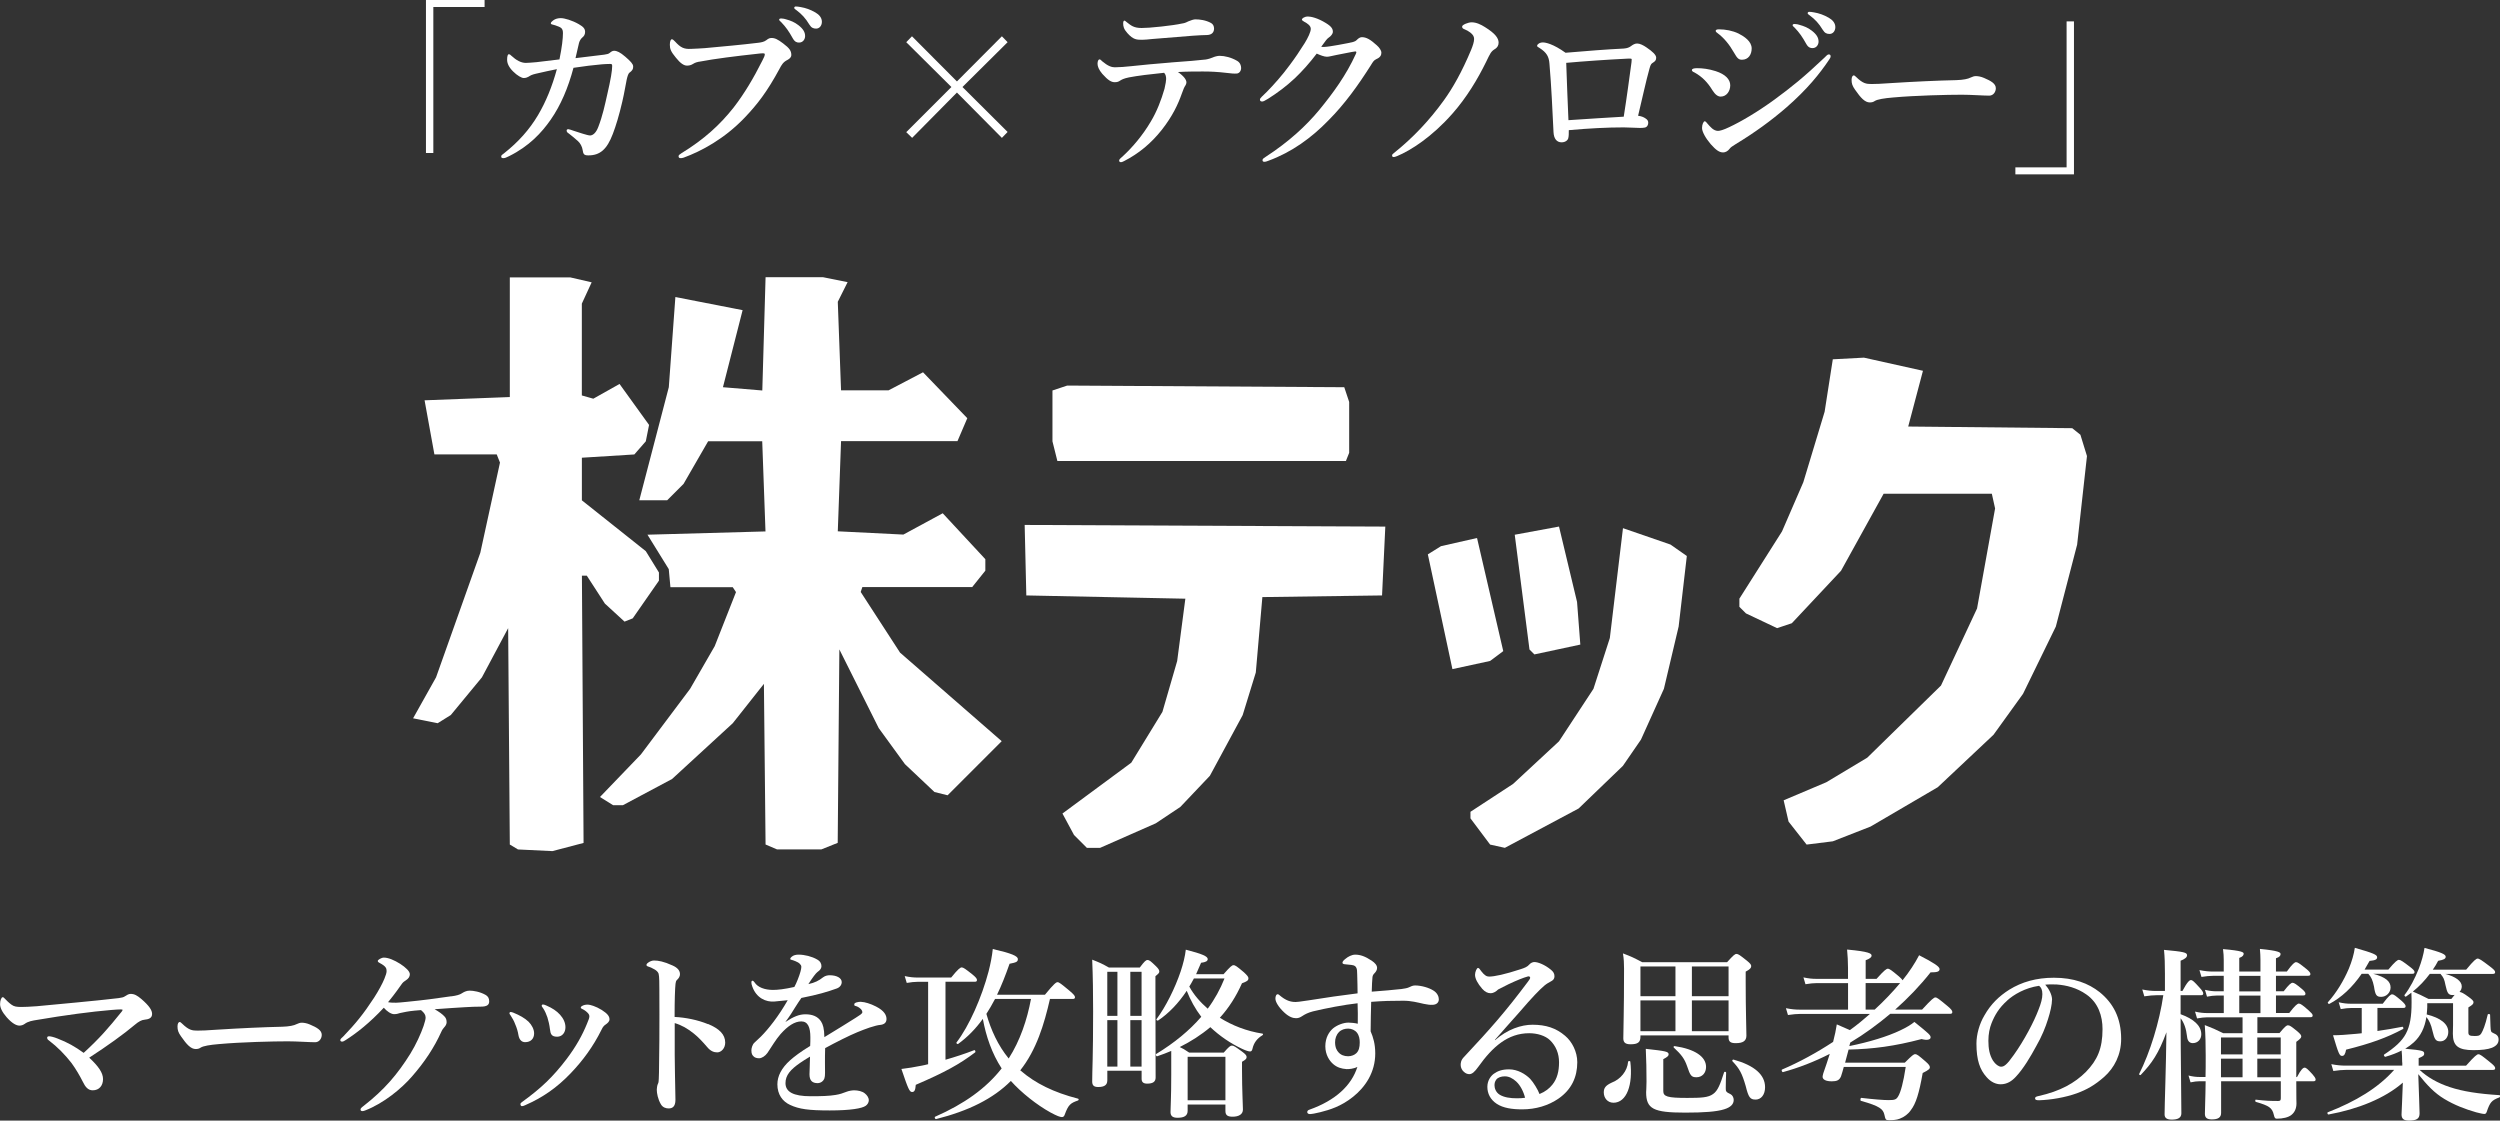 <?xml version="1.0" encoding="UTF-8"?>
<svg id="Layer_1" data-name="Layer 1" xmlns="http://www.w3.org/2000/svg" version="1.1" viewBox="0 0 651.12 291.85">
  <rect x="0" y="0" width="651.12" height="291.85" fill="#333333" stroke="none"/>
  <defs>
    <style>
      .cls-1 {
        display: none;
        fill: #040000;
      }

      .cls-1, .cls-2 {
        stroke-width: 0px;
      }

      .cls-2 {
        fill: #fff;
      }
    </style>
  </defs>
  <rect class="cls-1" y="-10" width="651.12" height="301.76"/>
  <g>
    <path class="cls-2" d="M126.21,1.82h-13.35v38.02h-1.92V0h15.27v1.82Z"/>
    <path class="cls-2" d="M163.99,18.87c-.38.29-.58,1.06-.77,1.87-.34,1.58-.53,3.12-1.15,5.76-.82,3.55-1.68,6.34-2.45,8.35-1.54,4.08-3.36,5.62-6.38,5.62-1.1,0-1.34-.29-1.49-1.39-.1-.82-.62-1.82-1.25-2.35-.96-.82-1.58-1.39-2.3-1.92-.34-.24-.62-.38-.62-.82,0-.29.24-.34.48-.34.19,0,.86.24,1.25.38,1.2.38,3.7,1.25,4.37,1.25s1.54-.58,2.16-2.26c1.1-2.83,1.73-5.81,2.3-8.35.96-4.13,1.3-6.29,1.3-7.49,0-.43-.1-.53-.53-.53-.72,0-1.44.05-2.16.1-2.21.19-4.56.48-7.39.91-1.39,5.23-3.31,9.75-5.95,13.54-2.35,3.36-5.57,6.86-10.8,9.46-.67.34-1.1.53-1.49.53s-.58-.1-.58-.43c0-.38.24-.43.77-.86,3.7-2.93,6.58-6.14,8.83-9.94,2.06-3.5,3.65-7.39,4.9-11.95-1.25.24-3.7.77-5.52,1.2-1.01.24-1.34.43-1.87.77-.24.14-.67.34-1.25.34-.53,0-1.68-.62-2.78-1.73-1.1-1.1-1.54-2.11-1.54-3.02,0-.86.14-1.44.43-1.44s.43.14.67.38c1.3,1.2,2.54,1.87,3.79,1.87.62,0,1.54-.1,2.74-.19,1.68-.19,3.74-.43,6-.72.67-3.26.91-5.47.91-6.86,0-.58-.1-.96-.43-1.3-.29-.24-.82-.48-1.58-.72-.86-.24-1.15-.24-1.15-.53,0-.19.24-.48.58-.72.62-.48,1.34-.62,2.02-.62.96,0,2.98.58,4.7,1.58,1.15.67,1.63,1.15,1.63,2.02,0,.72-.34,1.15-.77,1.49-.34.29-.67.82-.82,1.39-.29,1.3-.48,2.16-.91,3.94,2.83-.34,5.33-.67,7.49-.91.67-.1,1.1-.19,1.39-.43.34-.29.72-.58,1.15-.58.77,0,1.58.38,2.93,1.54,1.39,1.2,2.02,1.87,2.06,2.5.05.77-.29,1.15-.91,1.63Z"/>
    <path class="cls-2" d="M181.99,16.08c-.91.19-1.3.43-1.68.67-.38.24-.91.34-1.39.34-.82,0-1.73-.62-2.88-2.06-1.3-1.58-1.58-2.26-1.58-3.36,0-.96.24-1.44.53-1.44.24,0,.43.19.82.58,1.44,1.58,2.3,2.02,4.18,1.92,1.2-.05,2.35-.1,3.55-.19,4.7-.43,9.5-.86,13.87-1.39.86-.1,1.58-.24,2.16-.67.43-.34.82-.58,1.25-.58.96-.05,1.73.34,3.12,1.39,1.73,1.3,2.16,1.97,2.16,3.07,0,.43-.34.91-1.01,1.25-1.1.53-1.54,1.3-2.06,2.3-3.22,5.95-5.76,9.26-9.12,12.77-5.23,5.47-11.23,8.69-15.84,10.37-.29.1-.58.14-.72.14-.43,0-.62-.1-.62-.53,0-.24.24-.43.77-.77,5.81-3.55,10.03-7.39,13.58-11.9,2.78-3.6,5.18-7.63,7.49-12.24.43-.82.62-1.25.62-1.63,0-.19-.24-.24-.48-.24s-.96.05-2.02.19c-4.8.53-10.42,1.2-14.69,2.02ZM207.91,6.53c1.3,1.01,1.78,1.87,1.78,2.88,0,.77-.53,1.68-1.58,1.68-.53,0-1.1-.14-1.63-1.1-1.01-1.82-1.78-2.93-3.02-4.22-.19-.19-.53-.43-.53-.62,0-.29.24-.34.58-.34.43,0,.96.14,1.1.19,1.39.38,2.3.77,3.31,1.54ZM212.33,3.22c1.01.58,1.73,1.39,1.73,2.45s-.67,1.78-1.49,1.78c-.72,0-1.25-.19-1.78-1.06-1.01-1.68-2.02-2.74-3.36-3.74-.19-.14-.58-.38-.58-.58,0-.24.19-.38.38-.38.29,0,.82.05,1.25.14,1.39.24,2.59.67,3.84,1.39Z"/>
    <path class="cls-2" d="M237.57,35.91l-1.54-1.49,11.76-11.76-11.76-11.67,1.49-1.54,11.71,11.76,11.71-11.76,1.49,1.54-11.76,11.67,11.76,11.71-1.49,1.54-11.71-11.81-11.67,11.81Z"/>
    <path class="cls-2" d="M304.96,16.27c4.9-.38,6.62-.48,9.07-.77.67-.1,1.49-.38,1.82-.53.38-.19,1.25-.43,1.78-.43,1.34,0,3.07.43,4.56,1.3.77.43,1.06,1.2,1.06,1.87,0,.82-.53,1.39-1.1,1.44-.77.05-1.39,0-2.93-.19-2.06-.24-3.89-.34-5.95-.34-1.63,0-4.32,0-6.48.14,1.54,1.06,2.21,2.02,2.21,2.69,0,.24-.1.58-.24.77-.29.43-.53.91-.96,2.16-.96,2.74-2.4,5.86-5.23,9.46-2.78,3.5-5.95,6.14-9.79,8.11-.29.14-.58.29-.82.29-.34,0-.48-.14-.48-.48,0-.24.38-.58,1.2-1.3,2.21-2.06,4.9-5.14,7.06-8.83,1.54-2.54,2.74-5.66,3.55-8.5.29-1.25.43-2.16.43-2.54,0-.58-.1-1.2-.53-1.63-3.41.34-6.96.77-9.17,1.2-1.39.29-1.87.58-2.26.82-.48.34-.86.43-1.44.43-.86,0-1.73-.48-3.22-2.16-.91-1.06-1.25-1.97-1.25-2.64,0-.72.24-1.15.53-1.15.24,0,.43.29.72.53,1.44,1.2,2.4,1.54,3.26,1.54,1.15,0,2.83-.14,4.22-.29,3.26-.34,6.05-.62,10.37-.96ZM308.04,6.1c.77-.14,1.1-.38,1.44-.53.67-.29,1.44-.53,1.82-.53,1.15,0,2.74.19,4.13.96.53.29.77.86.77,1.44,0,1.01-.62,1.63-1.78,1.68-1.06.05-2.3.05-3.84.19-2.93.24-7.92.62-10.61.86-.91.1-1.82.19-2.5.19-1.39,0-2.3,0-3.84-1.73-.96-1.06-1.1-1.78-1.1-2.54,0-.43.1-.72.34-.72.14,0,.29.19.62.43,1.1.86,1.82,1.49,3.84,1.49.96,0,2.69-.1,5.18-.38,2.11-.24,3.98-.48,5.52-.82Z"/>
    <path class="cls-2" d="M359.78,13.73c0,.67-.34,1.25-1.25,1.63-.77.34-1.01.86-1.49,1.63-3.26,5.14-6.77,10.08-11.09,14.4-4.37,4.51-9.55,8.26-15.55,10.46-.38.14-.72.29-1.1.29-.29,0-.48-.1-.48-.43s.24-.48.82-.86c6.14-3.98,10.66-8.21,14.02-12.29,3.5-4.27,6.96-8.98,9.46-14.5.1-.24.14-.38.14-.48s-.1-.19-.24-.19c-1.15.14-2.74.53-4.85.91-1.34.24-1.92.48-2.59.48s-1.68-.38-2.64-.82c-1.82,2.4-3.74,4.56-5.71,6.43-2.21,2.06-4.51,3.79-6.96,5.33-.86.53-1.25.72-1.54.72-.43,0-.58-.19-.58-.53,0-.38.67-.86,1.82-2.02,1.82-1.87,3.94-4.22,5.95-6.96,1.34-1.78,2.64-3.7,3.89-5.71.82-1.34,1.58-2.88,1.58-3.7s-.82-1.39-1.73-1.87c-.43-.24-.58-.38-.58-.58,0-.24.62-.77,1.58-.77.77,0,2.54.38,4.7,1.73,1.49.91,1.78,1.54,1.78,2.26,0,.53-.53,1.15-1.06,1.49-.43.29-.77.72-1.97,2.4.14.05.48.05.72.05.96-.05,2.11-.24,3.75-.53,1.97-.34,3.22-.62,3.84-.77.38-.1.67-.24,1.01-.58.24-.24.72-.67,1.25-.67,1.15,0,2.21.58,3.89,2.11.72.62,1.2,1.39,1.2,1.92Z"/>
    <path class="cls-2" d="M380.81,6.91c0-.48,1.63-1.1,2.45-1.1,1.25,0,2.45.58,3.5,1.25,2.64,1.63,3.55,2.88,3.55,4.03,0,.77-.34,1.3-.96,1.68-1.06.67-1.2,1.1-2.3,3.36-2.21,4.51-5.09,9.31-8.79,13.49-5.28,6-10.8,9.55-14.4,11.04-.48.19-.67.24-.91.24s-.38-.14-.38-.43c0-.19.14-.38.48-.62,4.99-3.98,9.31-8.59,13.01-13.73,2.26-3.12,4.7-7.39,7.1-13.15.43-1.06.77-2.06.77-2.83,0-.67-.34-1.15-1.01-1.68-.43-.34-.96-.62-1.54-.86-.29-.1-.58-.29-.58-.67Z"/>
    <path class="cls-2" d="M423,12.63c.77-.05,1.34-.29,1.73-.58.58-.43,1.06-.72,1.68-.72.72,0,1.63.48,2.4,1.01,1.63,1.1,2.54,1.97,2.54,2.69,0,.67-.29.96-.91,1.34-.29.19-.53.34-.82,1.44-1.01,3.6-1.82,7.58-2.98,12.34,1.06.14,1.54.43,1.97.72.43.29.67.58.67,1.1s-.24,1.1-.86,1.25c-.48.1-.82.1-1.39.1-1.3,0-2.59-.14-4.13-.14-4.27,0-8.98.24-14.31.72,0,1.1,0,1.49-.14,2.11-.14.53-.77,1.06-1.73,1.06-1.25,0-2.02-.91-2.11-2.64-.29-5.71-.53-11.66-1.06-17.86-.14-1.82-.72-2.88-2.59-4.08-.43-.29-.62-.29-.62-.58,0-.34.62-.86,1.49-.86.72,0,2.69.38,5.91,2.69,5.71-.48,10.37-.86,15.26-1.1ZM424.92,16.23c.05-.48.05-.58.05-.72,0-.19-.1-.24-.29-.24h-.77c-5.76.29-11.23.67-15.99,1.1.19,5.04.34,9.89.58,14.93,5.86-.38,10.03-.67,14.4-.91.82-5.18,1.44-9.89,2.02-14.16Z"/>
    <path class="cls-2" d="M440.66,18.24c0-.34.53-.48,1.34-.48,1.44,0,3.02.19,4.85.77,2.54.82,3.79,2.16,3.79,3.7,0,1.44-.91,2.93-2.5,2.93-.72,0-1.44-.53-2.16-1.68-1.2-1.97-2.59-3.46-4.66-4.61-.48-.19-.67-.38-.67-.62ZM448.77,39.7c-.96,0-1.82-.58-3.22-2.16-1.39-1.63-2.26-3.26-2.26-4.22s.43-1.73.67-1.73c.34,0,.43.29.72.58.72.82,1.58,1.92,2.78,1.92.43,0,1.39-.24,2.88-.96,3.17-1.49,7.34-3.94,11.76-7.15,4.51-3.31,7.63-5.81,13.1-10.99.48-.48.77-.82,1.1-.82s.48.19.48.48-.14.53-.34.82c-2.5,3.74-5.76,7.78-11.14,12.48-4.03,3.5-8.35,6.62-13.34,9.65-.82.48-1.25.82-1.49,1.15-.43.58-1.06.96-1.73.96ZM446.85,8.02c0-.19.19-.38.82-.38,1.73,0,3.55.34,5.14,1.1,1.49.77,3.41,2.02,3.41,3.89,0,1.58-.86,2.93-2.54,2.93-.86,0-1.25-.43-2.02-1.78-1.25-2.21-2.69-3.94-4.32-5.14-.38-.29-.48-.34-.48-.62ZM471.86,7.97c1.3,1.01,1.78,1.87,1.78,2.88,0,.77-.53,1.68-1.58,1.68-.53,0-1.1-.14-1.63-1.1-1.01-1.82-1.78-2.93-3.02-4.22-.19-.19-.53-.43-.53-.62,0-.29.24-.34.58-.34.43,0,.96.14,1.1.19,1.39.38,2.3.77,3.31,1.54ZM476.28,4.61c1.01.58,1.73,1.39,1.73,2.45s-.67,1.78-1.49,1.78c-.72,0-1.25-.19-1.78-1.06-1.01-1.68-2.02-2.74-3.36-3.74-.19-.14-.58-.38-.58-.58,0-.24.19-.38.38-.38.29,0,.82.05,1.25.14,1.39.24,2.59.67,3.84,1.39Z"/>
    <path class="cls-2" d="M518.09,24.91c-1.49,0-4.75-.24-7.1-.24-3.79,0-12.05.19-17.95.72-2.3.19-4.08.48-4.75.91-.34.24-.72.38-1.3.38-1.25,0-2.35-1.15-3.84-3.31-.72-1.01-.91-1.63-.91-2.59,0-.77.29-1.15.58-1.15.14,0,.38.19.62.43,1.78,1.73,2.64,1.82,4.03,1.82,1.3,0,2.21-.05,5.04-.24,5.95-.38,12.29-.67,16.99-.77,1.87-.05,3.12-.34,3.74-.67.48-.24.96-.38,1.34-.38.62,0,1.39.14,2.16.48,1.82.77,3.07,1.49,3.07,2.69,0,.91-.62,1.92-1.73,1.92Z"/>
    <path class="cls-2" d="M524.9,43.59h13.34V5.57h1.92v39.84h-15.26v-1.82Z"/>
  </g>
  <g>
    <path class="cls-2" d="M31.59,263.62c.19-.24.34-.48.34-.58s-.19-.14-.48-.14c-.48,0-1.3.05-2.4.14-5.18.43-12.05,1.34-19.39,2.59-1.15.19-2.3.34-3.26,1.06-.34.24-.82.43-1.34.43-.67,0-1.78-.43-3.31-2.16-1.25-1.44-1.73-2.54-1.73-3.46s.34-1.78.67-1.78c.24,0,.34.14.72.53.38.38.82.86,1.54,1.39s1.34.62,2.64.62c.91,0,2.06-.05,3.98-.19,6.86-.67,13.92-1.25,21.31-2.11.82-.1,1.3-.24,1.58-.43.58-.38,1.06-.67,1.54-.67,1.01,0,1.68.38,2.83,1.34,2.16,1.87,2.78,2.98,2.78,3.89,0,1.15-1.01,1.39-1.97,1.49-.72.05-1.54.48-2.5,1.3-3.02,2.54-7.25,5.57-11.91,8.59,2.45,2.26,3.6,3.98,3.6,5.57,0,1.68-.96,2.93-2.69,2.93-1.2,0-1.92-.86-2.59-2.26-.82-1.63-1.78-3.26-2.93-4.85-1.68-2.16-3.65-4.18-5.86-5.86-.29-.19-.48-.38-.48-.72,0-.24.14-.38.53-.38.34,0,1.2.19,2.16.58,2.64,1.01,4.56,2.11,6.82,3.74,4.13-3.79,6.43-6.43,9.79-10.61Z"/>
    <path class="cls-2" d="M82.08,271.45c-1.49,0-4.75-.24-7.1-.24-3.79,0-12.05.19-17.95.72-2.3.19-4.08.48-4.75.91-.34.24-.72.38-1.3.38-1.25,0-2.35-1.15-3.84-3.31-.72-1.01-.91-1.63-.91-2.59,0-.77.29-1.15.58-1.15.14,0,.38.19.62.43,1.78,1.73,2.64,1.82,4.03,1.82,1.3,0,2.21-.05,5.04-.24,5.95-.38,12.29-.67,16.99-.77,1.87-.05,3.12-.34,3.74-.67.48-.24.96-.38,1.34-.38.62,0,1.39.14,2.16.48,1.82.77,3.07,1.49,3.07,2.69,0,.91-.62,1.92-1.73,1.92Z"/>
    <path class="cls-2" d="M117.51,259.5c1.44-.19,2.21-.43,2.74-.77.43-.29,1.2-.72,2.02-.72,1.06,0,2.74.29,4.18,1.1.62.34.96.86.96,1.68,0,.91-.53,1.39-2.21,1.39-1.25,0-2.5.05-4.03.14-2.02.1-4.46.29-7.97.53,1.15.67,2.06,1.3,2.64,1.97.34.38.48.86.48,1.44,0,.34-.19.86-.58,1.25-.19.19-.58.67-.86,1.34-1.78,3.94-4.27,7.73-7.54,11.47-2.78,3.22-7.39,7.01-12.19,8.88-.24.1-.53.19-.72.19-.38,0-.53-.14-.53-.43,0-.24.14-.43.91-1.01,5.28-4.13,8.69-8.11,12.05-13.49,1.49-2.4,2.78-5.28,3.46-7.25.34-1.01.53-1.78.53-2.16,0-.72-.34-1.25-1.2-1.97-2.54.19-3.46.34-4.75.62-.53.1-.96.19-1.39.34-.19.05-.48.1-.86.1-.82,0-1.92-.77-2.69-1.68-3.7,3.98-7.1,6.62-9.89,8.4-.38.24-.67.43-.96.43s-.48-.14-.48-.38c0-.34.34-.53.77-.96,3.26-3.41,5.23-5.81,8.02-10.08,1.2-1.87,2.16-3.65,2.69-4.94.38-.91.58-1.58.58-2.02,0-.72-.19-1.25-1.82-2.11-.24-.14-.48-.24-.48-.53s.96-.86,1.58-.86c1.2,0,2.74.67,4.27,1.63,1.39.91,2.5,1.92,2.5,2.69,0,.62-.29,1.1-1.01,1.58-.43.29-.72.48-1.01.86-.77,1.06-1.68,2.45-3.65,4.85.62.14,1.44.14,2.11.14.53,0,1.39-.1,2.88-.24,3.94-.38,7.44-.86,11.47-1.44Z"/>
    <path class="cls-2" d="M132.67,263.91c0-.19.19-.34.34-.34.24,0,.43.1.72.19,1.63.67,2.93,1.39,3.94,2.35.82.82,1.44,1.97,1.44,3.02,0,1.44-.91,2.3-2.35,2.3-.77,0-1.49-.48-1.73-1.82-.14-.91-.43-1.92-.86-2.88-.29-.82-.72-1.54-1.15-2.21-.24-.34-.34-.48-.34-.62ZM152.98,263.72c-.38-.38-.77-.67-1.49-1.01-.14-.05-.24-.19-.24-.29s.1-.29.38-.43c.34-.19.72-.34,1.49-.34.53,0,2.06.43,3.6,1.39,1.49.96,2.02,1.63,2.02,2.45,0,.53-.43.96-1.06,1.39-.29.19-.67.53-1.01,1.3-2.21,4.46-4.94,8.11-7.92,11.23-3.74,3.94-7.49,6.48-12,8.45-.29.14-.58.24-.82.24s-.38-.24-.38-.53c0-.19.1-.34.38-.53,4.99-3.6,8.06-6.53,11.62-11.19,2.54-3.36,4.13-6.29,5.33-9.22.48-1.1.62-1.58.62-1.92s-.14-.62-.53-1.01ZM141.08,261.95c0-.14.1-.34.34-.34s.58.14.91.29c1.54.67,2.64,1.39,3.55,2.4.86.96,1.39,2.06,1.39,3.26,0,1.34-.82,2.45-2.16,2.45-1.49,0-1.73-.72-1.87-1.92-.14-1.15-.38-2.21-.67-3.12-.29-.82-.62-1.63-1.1-2.35-.24-.34-.38-.48-.38-.67Z"/>
    <path class="cls-2" d="M184.42,266.7c2.88,1.2,4.46,2.69,4.46,4.85,0,1.54-1.1,2.54-2.06,2.54-.86,0-1.73-.29-2.64-1.39-1.15-1.34-2.26-2.54-3.46-3.5-1.54-1.25-3.17-2.21-4.99-2.74v8.35c0,2.02.1,6.43.19,11.62,0,1.82-.82,2.26-1.78,2.26-.67,0-1.54-.24-2.02-1.1-.77-1.3-1.06-2.88-1.06-3.79,0-.24.1-1.1.24-1.39.14-.29.24-.53.24-.82.05-.62.14-1.97.19-10.75.05-4.56,0-8.64,0-13.15,0-1.25,0-3.41-.19-4.08-.14-.43-.53-.82-1.01-1.1-.72-.43-1.3-.67-1.68-.77-.34-.1-.48-.24-.48-.43,0-.29.34-.53.62-.72.38-.24.91-.43,1.34-.43,1.1,0,2.54.24,4.85,1.3,1.3.58,1.92,1.34,1.92,2.26,0,.58-.29,1.06-.82,1.54-.19.19-.29.48-.34.96-.14,1.34-.24,4.18-.24,8.64,2.88.14,6,.77,8.69,1.87Z"/>
    <path class="cls-2" d="M224.31,260.94c.86,0,2.45.48,3.84,1.2,2.26,1.15,2.74,2.35,2.74,3.26,0,.96-.62,1.44-1.68,1.54-.58.05-1.34.24-2.69.67-2.21.77-4.03,1.49-7.1,3.02-1.58.82-3.36,1.68-4.51,2.35-.05,1.2-.05,2.64-.05,3.65,0,2.64.1,3.46-.14,4.22-.29.82-1.06,1.25-1.78,1.25-1.39,0-2.11-.67-2.11-2.3,0-.86.1-2.02.14-4.61-1.15.67-1.92,1.2-2.5,1.58-2.59,1.78-3.89,3.26-3.89,5.33,0,2.26,2.02,3.41,6.53,3.41,2.78,0,4.8-.05,6.53-.34,1.15-.19,1.82-.43,2.83-.82.58-.24,1.49-.38,1.97-.38,1.01,0,2.16.24,2.83.82.53.43,1.01,1.06,1.01,1.78,0,.58-.38,1.15-.82,1.44-.96.67-3.89,1.2-9.36,1.2s-7.97-.34-10.32-1.44c-1.97-.91-3.31-2.69-3.31-5.38,0-2.11,1.06-4.22,3.31-6.24,1.01-.91,2.78-2.26,5.23-3.74.05-.86.05-1.58.05-2.26,0-2.54-.62-4.13-2.35-4.13s-3.5,1.15-5.42,3.31c-1.3,1.49-2.26,3.22-3.41,4.9-.58.82-1.49,1.39-2.16,1.39-.58,0-1.15-.14-1.49-.53-.29-.29-.53-.62-.53-1.54,0-.58.29-1.54.77-1.97.48-.43,1.15-1.06,1.68-1.58,2.02-2.02,4.66-5.38,7.01-9.5-.91.1-2.3.24-3.46.34-2.21.19-4.7-.91-5.76-3.89-.19-.48-.24-.82-.24-1.1,0-.24.1-.43.29-.43.14,0,.38.19.53.43.82,1.3,2.69,1.97,4.8,1.97,1.25,0,2.98-.19,5.57-.77.53-.91,1.34-3.02,1.58-3.94.14-.58.24-.91.24-1.3,0-.34-.19-.58-.43-.82-.29-.29-.62-.43-1.15-.67-.34-.14-.77-.29-1.01-.34-.24-.05-.29-.1-.29-.24,0-.24.19-.38.34-.53.43-.43,1.2-.58,1.78-.58,1.63,0,3.5.48,4.85,1.25.86.48,1.15,1.1,1.15,1.78,0,.48-.34.96-.67,1.2-.58.43-1.01.91-1.3,1.34-.29.38-1.06,1.49-1.44,2.11,1.73-.38,2.74-.91,3.84-1.78.62-.48,1.39-.53,1.73-.53,1.82,0,3.12.72,3.12,1.78,0,.72-.48,1.39-1.34,1.68-2.4.86-4.75,1.58-9.17,2.45-.48.72-1.01,1.44-1.68,2.54-.58.96-1.25,2.06-2.5,3.74,2.16-1.44,3.65-2.02,5.23-2.02,1.78,0,3.22.53,4.08,1.87.48.77.82,1.78.86,4.08,3.84-2.35,5.9-3.6,8.16-5.04.96-.62,1.73-1.06,1.73-1.44,0-.34-.19-.67-.53-.96-.43-.38-.82-.58-1.39-.72-.14-.05-.19-.14-.19-.38,0-.43.86-.67,1.82-.67Z"/>
    <path class="cls-2" d="M246.24,276.01c2.5-.72,5.04-1.54,7.49-2.5.24-.1.43.43.24.58-4.03,3.07-7.87,5.18-15.46,8.45-.1,1.39-.34,1.87-.96,1.87-.67,0-1.01-.77-2.78-6,1.63-.19,3.41-.48,5.28-.86.58-.1,1.1-.24,1.68-.38v-21.46h-2.69c-.86,0-1.73.1-2.88.29l-.53-1.78c1.34.29,2.35.38,3.36.38h8.74c1.82-2.26,2.4-2.64,2.74-2.64.43,0,.96.38,2.78,1.82.82.67,1.2,1.1,1.2,1.44s-.14.48-.62.48h-7.58v20.31ZM265.88,278.89c3.79,3.26,8.54,5.62,14.88,7.25.24.05.24.38,0,.48-1.92.67-2.5,1.06-3.46,3.7-.14.43-.38.62-.72.62-.48,0-1.3-.29-2.98-1.2-3.5-1.92-7.63-5.18-10.32-8.21-4.66,4.66-10.99,7.78-19.49,9.94-.24.05-.48-.53-.24-.62,7.63-3.36,13.25-7.39,17.33-12.58-2.54-3.89-4.08-8.4-4.9-12.91-1.87,2.59-3.98,4.75-6.43,6.53-.19.14-.58-.19-.43-.38,3.31-4.32,6.58-11.76,8.35-18.48.53-2.06.91-4.03,1.1-5.86,4.94,1.15,6.53,1.82,6.53,2.64,0,.67-.38.86-2.16,1.2-1.06,3.02-2.11,5.71-3.26,8.06h12.48c2.35-2.88,2.93-3.26,3.26-3.26.43,0,.91.38,3.17,2.26,1.01.86,1.39,1.3,1.39,1.63s-.14.48-.62.48h-5.9c-1.49,6.53-3.5,13.25-7.73,18.58l.14.14ZM259.16,260.17c-.72,1.34-1.44,2.64-2.26,3.89,1.2,4.22,3.02,8.21,5.81,11.62,2.98-4.66,4.8-10.08,5.81-15.51h-9.36Z"/>
    <path class="cls-2" d="M288.39,281.43c0,1.15-.77,1.68-2.35,1.68-1.1,0-1.58-.38-1.58-1.44,0-3.02.24-6.1.24-18.29,0-4.46-.05-8.93-.24-13.44,2.06.82,2.4.96,4.37,2.06h8.02c1.25-1.68,1.63-1.97,2.02-1.97.48,0,.82.29,2.21,1.63.58.58.86.96.86,1.34s-.14.53-1.01,1.25v4.32c0,11.47.05,19.49.05,22.08,0,1.06-.67,1.58-2.21,1.58-1.01,0-1.44-.43-1.44-1.25v-2.11h-8.93v2.54ZM291.03,264.58v-11.47h-2.64v11.47h2.64ZM288.39,277.79h2.64v-12.1h-2.64v12.1ZM297.32,253.11h-2.93v11.47h2.93v-11.47ZM297.32,265.69h-2.93v12.1h2.93v-12.1ZM305.05,273.71c-1.15.48-2.35.96-3.65,1.39-.24.1-.48-.43-.29-.58,4.8-2.93,8.69-6.14,11.76-9.7-1.58-2.06-2.83-4.37-3.79-6.77-2.16,3.26-4.71,5.9-7.44,7.73-.19.14-.58-.14-.43-.34,2.45-3.31,4.8-8.02,6.29-12.43.67-2.02,1.15-3.94,1.34-5.67,4.27,1.1,5.71,1.73,5.71,2.45,0,.53-.53.82-1.73.96-.43,1.01-.86,2.02-1.3,2.98h7.15c1.82-2.06,2.21-2.35,2.59-2.35.48,0,.86.29,2.74,1.87.86.82,1.15,1.15,1.15,1.54,0,.58-.38.82-1.68,1.3-1.54,3.46-3.41,6.38-5.76,8.98,3.22,2.02,7.01,3.5,11.09,4.13.24.05.19.29,0,.43-1.44.86-2.26,2.02-2.59,3.5-.1.48-.29.72-.62.72-.38,0-1.15-.24-2.06-.67-3.07-1.44-5.86-3.36-8.3-5.66-2.45,2.06-5.09,3.74-7.97,5.18.82.38,1.25.62,2.45,1.44h9.02c1.34-1.54,1.73-1.82,2.11-1.82.48,0,.91.29,2.74,1.63.82.62,1.1.96,1.1,1.34,0,.43-.19.67-1.2,1.25v2.06c0,5.38.24,9.17.24,10.37s-1.01,1.87-2.69,1.87c-1.3,0-1.87-.38-1.87-1.49v-1.68h-9.84v1.63c0,1.3-.91,1.82-2.64,1.82-1.34,0-1.82-.53-1.82-1.49,0-1.63.19-3.26.19-9.89v-6.05ZM319.16,275.24h-9.84v11.33h9.84v-11.33ZM310.95,254.84c-.53,1.01-.86,1.54-1.2,2.11,1.2,2.21,2.93,4.13,4.8,5.76,1.82-2.45,3.26-5.09,4.37-7.87h-7.97Z"/>
    <path class="cls-2" d="M364.81,257.62c1.1-.14,1.78-.29,2.16-.48.53-.24.96-.48,1.58-.48,1.68,0,3.7.62,4.8,1.34,1.01.62,1.39,1.58,1.39,2.26,0,.96-.72,1.39-1.54,1.44-.72.05-1.44-.05-2.35-.24-1.73-.38-3.26-.82-5.38-.82-3.07,0-5.23.05-8.35.29-.05,2.45-.14,4.94-.14,7.68.67,1.54,1.2,3.31,1.2,5.76,0,4.94-2.59,8.74-5.76,11.28s-6.14,3.41-8.59,4.03c-1.1.29-2.26.48-2.69.48-.34,0-.67-.19-.67-.48,0-.38.19-.53.58-.67,6.77-2.4,10.95-6.29,12.48-11.14-.91.48-2.21.62-2.83.58-1.34-.1-2.45-.43-3.46-1.3-.96-.82-2.06-2.4-2.06-4.66s1.01-3.79,2.02-4.66c1.06-.86,2.69-1.49,3.98-1.49.67,0,1.68.1,2.45.29.05-1.87,0-3.65-.05-5.33-3.46.38-8.26,1.3-11.62,2.11-1.3.34-2.11.77-2.83,1.25-.58.38-1.01.53-1.58.53-.77,0-1.78-.29-3.07-1.49-1.44-1.34-2.3-2.74-2.3-3.6,0-.34.05-.58.14-.77.1-.24.24-.38.48-.38.14,0,.29.1.43.24,1.68,1.44,2.93,1.78,4.22,1.78.29,0,.96-.05,3.41-.43,4.08-.67,8.83-1.34,12.72-1.82,0-1.54-.05-3.02-.1-4.9,0-.82-.05-1.39-.19-1.68-.19-.43-.43-.72-1.3-.82-.96-.1-1.34-.14-1.82-.19-.29-.05-.53-.14-.53-.38,0-.34.34-.67.77-1.01.67-.58,1.68-1.1,2.54-1.1,1.34,0,2.59.43,4.32,1.58.86.58,1.39,1.2,1.39,1.87,0,.53-.29,1.01-.67,1.39-.24.24-.48.53-.53,1.01-.1,1.1-.14,1.97-.19,3.79,3.12-.24,5.42-.43,7.54-.67ZM348.73,268.81c-.72.72-1.01,1.73-1.01,2.64,0,1.44.48,2.16.86,2.59.62.72,1.49,1.06,2.54,1.06.86,0,1.68-.34,2.16-.82.62-.62.86-1.49.86-2.78,0-.86-.14-1.78-.72-2.54-.53-.67-1.39-1.06-2.3-1.06-.86,0-1.73.24-2.4.91Z"/>
    <path class="cls-2" d="M389.38,270.92c3.26-2.88,6.87-4.03,9.75-4.03,3.5,0,6.14.86,8.5,2.88,1.78,1.49,3.17,4.13,3.17,6.87,0,3.94-1.54,7.15-4.85,9.46-2.69,1.87-6,2.83-9.5,2.83-2.64,0-4.94-.34-6.62-1.44-1.68-1.1-2.45-2.69-2.45-4.42s.96-2.88,1.68-3.41c1.01-.72,2.16-1.15,3.98-1.15,2.21,0,4.22,1.2,5.47,2.45.86.91,2.06,2.88,2.45,3.98,1.54-.62,2.59-1.49,3.36-2.45,1.25-1.54,1.73-3.5,1.73-5.81s-.82-4.27-2.35-5.76c-1.25-1.2-3.36-1.82-5.42-1.82-5.57,0-9.55,3.55-13.25,8.74-.96,1.34-1.63,1.92-2.35,1.92-.48,0-.96-.19-1.39-.58-.48-.38-.86-1.1-.86-1.78,0-.58.05-1.3.91-2.16,6.86-7.34,10.71-11.67,16.66-19.63.34-.48.53-.72.53-.96s-.24-.43-.58-.34c-1.25.34-2.88,1.01-5.04,2.02-1.2.58-1.92.96-2.74,1.39-.43.43-1.1.96-1.97.96-.72,0-1.44-.34-2.16-1.15-1.2-1.39-1.87-2.64-1.87-3.65,0-.72.43-1.78.77-1.78.29,0,.48.34.86.86.82,1.06,1.39,1.39,2.02,1.39,1.39,0,4.13-.58,8.21-1.92,1.06-.34,1.78-.62,2.3-1.25.38-.43.91-.62,1.3-.62.91,0,2.69.67,4.32,2.02.58.48.91.96.91,1.68,0,.67-.34,1.01-.77,1.25-.67.38-1.25.67-1.87,1.2-1.34,1.15-3.12,2.98-6.58,7.01-2.21,2.54-3.94,4.37-6.29,7.1l.05.1ZM394.95,281.72c-1.01-.91-1.97-1.39-3.02-1.39-.96,0-1.78.29-2.21.82-.43.58-.48,1.06-.48,1.54,0,.72.34,1.82,1.39,2.45,1.15.67,2.64.91,4.51.91.77,0,1.58-.05,2.06-.14-.38-1.58-1.25-3.26-2.26-4.18Z"/>
    <path class="cls-2" d="M420.2,287.2c-1.49,0-2.5-1.2-2.5-2.69,0-1.2.53-1.82,2.06-2.54,2.3-.86,4.08-3.02,4.27-5.42,0-.24.53-.29.58-.05.72,6-.91,10.71-4.42,10.71ZM427.25,270.01c0,1.49-.72,1.97-2.59,1.97-1.34,0-1.87-.48-1.87-1.54,0-2.98.19-6.14.19-18.15,0-1.3-.05-2.64-.29-3.98,2.4.91,2.74,1.1,5.04,2.3h22.08c1.68-1.87,2.06-2.16,2.45-2.16.48,0,.86.29,2.74,1.78.82.67,1.1,1.01,1.1,1.39,0,.48-.29.82-1.44,1.44v2.74c0,7.3.19,12.29.19,13.92,0,1.39-.91,1.97-2.78,1.97-1.34,0-1.87-.38-1.87-1.49v-.53h-22.95v.34ZM436.37,259.45v-7.73h-9.12v7.73h9.12ZM427.25,268.57h9.12v-8.02h-9.12v8.02ZM433.2,284.17c0,1.44,1.1,1.78,6.24,1.78,3.7,0,5.47-.1,6.72-1.01,1.25-.86,1.87-2.54,2.88-5.67.1-.24.53-.14.53.1-.05,1.25-.1,2.5-.1,3.98,0,.86,0,1.06,1.25,1.63.48.24.82.86.82,1.49,0,1.1-.77,1.92-2.5,2.45-1.97.62-5.23.86-10.13.86-8.3,0-10.18-.96-10.18-5.33,0-.43.1-.91.1-2.78,0-2.83-.05-5.66-.19-8.5,5.28.58,5.95.72,5.95,1.44,0,.38-.29.67-1.39,1.25v8.3ZM441.85,280.57c-1.3,0-1.63-.38-2.45-2.88-.67-1.92-1.44-2.98-3.46-4.85-.19-.14,0-.43.24-.38,5.23.77,8.16,2.74,8.16,5.42,0,1.58-1.01,2.69-2.5,2.69ZM450.2,251.72h-9.55v7.73h9.55v-7.73ZM450.2,260.55h-9.55v8.02h9.55v-8.02ZM457.21,286.38c-1.39,0-1.82-.58-2.54-3.5-.96-3.31-1.58-4.51-3.46-6.48-.14-.19.05-.48.29-.43,5.47,1.54,8.21,3.94,8.21,7.2,0,1.92-1.01,3.22-2.5,3.22Z"/>
    <path class="cls-2" d="M500.6,262.95c2.54-2.78,3.12-3.17,3.46-3.17.43,0,.91.38,3.12,2.21.96.77,1.3,1.25,1.3,1.58s-.14.48-.62.48h-15.55c-3.26,2.74-6.72,5.28-10.42,7.49l-.24.91c5.23-1.06,9.94-2.5,13.25-4.08,1.54-.72,2.83-1.49,3.7-2.21,3.94,3.17,4.22,3.46,4.22,4.03,0,.53-.77.86-2.35.43-7.06,1.87-12.62,2.59-19.01,2.74-.29,1.15-.62,2.26-.91,3.41h15.55c1.92-1.92,2.3-2.21,2.69-2.21.48,0,.86.29,2.74,1.92.82.72,1.1,1.1,1.1,1.49,0,.34-.19.67-1.87,1.49-.96,5.42-1.78,7.97-3.07,9.65-.67,1.01-1.73,1.82-2.93,2.26-.82.34-1.92.38-2.78.38s-.91-.14-1.2-1.44c-.34-1.44-1.15-2.21-6.1-3.6-.24-.05-.14-.82.1-.77,3.22.38,5.81.58,7.1.58,1.63,0,2.02-.14,2.54-1.06.62-1.06,1.3-3.5,1.92-7.58h-16.13c-.24.91-.48,1.73-.72,2.45-.43,1.01-1.06,1.3-2.4,1.3-1.49,0-2.4-.43-2.4-1.2,0-.24.1-.53.19-.91.62-1.78,1.2-3.46,1.68-5.04-4.03,2.06-8.16,3.65-12.19,4.75-.24.05-.48-.58-.24-.67,4.51-1.92,9.07-4.42,13.3-7.2.43-1.68.77-3.22.96-4.56l3.41,1.49c1.82-1.3,3.55-2.74,5.23-4.22h-18.1c-.96,0-1.97.1-3.26.29l-.53-1.78c1.44.29,2.5.38,3.6.38h12.58v-6.91h-8.16c-.86,0-1.78.1-2.93.29l-.53-1.78c1.34.29,2.3.38,3.31.38h8.3v-2.88c0-1.63-.1-3.22-.24-4.75,5.86.53,6.38,1.06,6.38,1.58,0,.43-.48.82-1.54,1.2v4.85h2.83c2.02-2.26,2.59-2.64,2.93-2.64.43,0,.96.38,2.74,1.87.58.48.96.86,1.1,1.15,1.78-2.21,3.22-4.42,4.32-6.53,3.94,2.02,5.33,2.98,5.33,3.6,0,.67-.62.86-2.35.86-2.69,3.41-5.81,6.67-9.22,9.7h7.01ZM488.26,262.95c2.35-2.16,4.56-4.46,6.62-6.91h-8.98v6.91h2.35Z"/>
    <path class="cls-2" d="M534.44,260.41c0,1.15-.43,3.17-1.06,5.09-.62,2.02-1.63,4.51-3.02,6.91-1.49,2.78-3.41,6-5.33,8.02-1.06,1.15-2.3,1.97-3.98,1.97-1.2,0-2.54-.58-3.65-1.87-1.73-1.92-2.64-4.37-2.64-8.74,0-2.35.77-5.14,2.06-7.3,1.68-2.98,3.84-5.04,6.48-6.72,3.26-2.02,7.06-3.12,11.62-3.12,5.23,0,8.98,1.44,11.91,3.74,3.5,2.83,5.62,6.67,5.62,12.19,0,4.13-1.78,7.54-4.42,9.89-2.45,2.16-4.51,3.31-7.1,4.27-3.07,1.1-6.82,1.73-9.84,1.82-.72,0-1.06-.1-1.06-.48s.29-.48.91-.62c5.67-1.25,9.46-3.41,12.34-6.29,2.98-3.07,4.32-6.1,4.32-11.14,0-3.41-1.1-6.87-4.22-9.03-2.45-1.73-5.18-2.4-7.68-2.59-.72-.05-2.16-.05-3.02.05.91,1.01,1.78,2.59,1.78,3.94ZM522.77,260.6c-2.16,1.92-3.26,3.84-4.08,5.9-.48,1.2-.82,2.78-.82,4.56,0,2.02.29,3.7,1.2,5.18.62.96,1.49,1.58,2.11,1.58.77,0,1.49-.48,3.31-3.07,2.69-3.75,5.28-8.69,6.43-11.76.67-1.68,1.01-2.93,1.01-4.08s-.34-1.78-.86-2.16c-3.65.53-6.62,2.3-8.31,3.84Z"/>
    <path class="cls-2" d="M567.94,264.15c3.46,1.25,5.38,3.02,5.38,5.23,0,1.3-.91,2.3-2.21,2.3-.86,0-1.39-.58-1.49-1.68-.24-2.11-.77-3.6-1.68-4.8,0,9.12.19,20.35.19,24.77,0,1.2-.96,1.63-2.5,1.63-1.2,0-1.87-.38-1.87-1.34,0-2.4.38-12.34.48-21.41-2.02,5.52-3.79,8.07-6.67,11.09-.14.19-.53-.05-.43-.24,2.83-5.57,5.28-13.54,6.29-20.5h-1.73c-.96,0-1.92.1-3.22.29l-.53-1.78c1.44.29,2.5.38,3.55.38h2.35v-4.56c0-2.4-.05-4.22-.24-6.14,5.14.48,6,.67,6,1.39,0,.53-.48.96-1.68,1.44v7.87h.48c1.3-2.45,1.87-2.83,2.21-2.83.43,0,.82.38,2.3,2.02.53.58.91,1.1.91,1.44s-.14.48-.62.48h-5.28v4.94ZM574.42,280.57c.05-1.58.05-3.41.05-5.62,0-2.64-.05-5.28-.24-7.97,2.21.86,2.54,1.01,4.8,2.11h5.04v-4.13h-9.26c-.77,0-1.54.1-2.59.29l-.53-1.78c1.25.29,2.21.38,3.17.38h4.32v-4.56h-1.87c-.77,0-1.49.1-2.5.29l-.53-1.78c1.2.29,2.11.38,3.02.38h1.87v-4.03h-2.78c-.91,0-1.82.1-3.02.29l-.53-1.78c1.44.29,2.5.38,3.55.38h2.78v-3.02c0-.86-.05-1.82-.19-2.83,4.99.43,5.38.82,5.38,1.2,0,.34-.19.77-1.15,1.1v3.55h5.52v-3.02c0-.91-.05-1.87-.14-2.88,4.94.48,5.38.91,5.38,1.34,0,.38-.19.77-1.2,1.1v3.46h2.83c1.49-2.06,2.06-2.45,2.4-2.45.43,0,.96.38,2.64,1.73.72.58,1.1,1.01,1.1,1.34s-.14.48-.62.48h-8.35v4.03h2.02c1.39-1.82,1.97-2.21,2.3-2.21.43,0,.96.38,2.4,1.58.58.48.96.91.96,1.25s-.14.48-.62.48h-7.06v4.56h3.46c1.58-2.06,2.16-2.45,2.5-2.45.43,0,.96.38,2.5,1.73.67.62,1.1,1.01,1.1,1.34s-.14.48-.62.48h-13.78v4.13h5.76c1.44-1.73,1.82-2.02,2.21-2.02.48,0,.86.29,2.45,1.58.72.62,1.01.96,1.01,1.34,0,.34-.38.72-1.3,1.39v9.17h.19c1.06-2.06,1.63-2.45,1.97-2.45.43,0,.82.38,2.06,1.73.43.48.82,1.01.82,1.34s-.14.48-.62.48h-4.42c0,4.99.05,5.38.05,5.76,0,1.34-.48,2.35-1.34,3.02-.77.62-2.21.96-3.79.96-.43,0-.58-.19-.77-1.01-.43-1.82-1.2-2.35-4.66-3.36-.24-.05-.24-.62,0-.58,2.5.29,3.7.34,5.81.34.53,0,.67-.19.67-.72v-4.42h-15.55v8.26c0,1.2-.82,1.68-2.4,1.68-1.2,0-1.82-.38-1.82-1.44,0-1.82.14-3.65.19-8.5h-1.58c-.72,0-1.39.1-2.35.29l-.53-1.78c1.15.29,2.02.38,2.88.38h1.58ZM578.45,270.2v4.42h5.62v-4.42h-5.62ZM584.07,280.57v-4.85h-5.62v4.85h5.62ZM583.21,254.17v4.03h5.52v-4.03h-5.52ZM588.73,259.3h-5.52v4.56h5.52v-4.56ZM594.01,270.2h-6.1v4.42h6.1v-4.42ZM594.01,275.72h-6.1v4.85h6.1v-4.85Z"/>
    <path class="cls-2" d="M625.64,276.73c0-1.39-.05-2.02-.14-3.12-1.2.62-2.59,1.15-4.22,1.63-.24.05-.53-.43-.34-.58,2.83-1.87,4.61-3.46,5.66-5.42,1.1-2.06,1.49-4.51,1.49-8.11,0-.77,0-1.39-.05-2.59-.48.34-.91.67-1.39,1.01-.19.14-.53-.24-.38-.43,1.39-1.78,2.69-4.27,3.7-6.82.72-1.87,1.25-3.79,1.49-5.42,4.42,1.15,5.52,1.68,5.52,2.3,0,.53-.53.82-1.97,1.06-.43.82-.86,1.58-1.39,2.3h8.69c2.06-2.5,2.64-2.88,2.98-2.88.43,0,1.01.38,3.17,2.02,1.01.77,1.39,1.15,1.39,1.49s-.14.48-.62.48h-12.39c2.74.72,4.32,1.87,4.32,3.26,0,.58-.24,1.06-.58,1.44.48.05,1.06.34,2.3,1.25,1.01.72,1.34,1.1,1.34,1.39,0,.48-.24.72-1.34,1.39v6.48c0,.77.29.96,1.58.96.86,0,1.34,0,1.78-.67.43-.72,1.01-2.02,1.68-4.9.05-.24.62-.19.62.05.05,1.01.05,2.02.1,3.02.05,1.3.14,1.49.72,1.73,1.06.43,1.39.91,1.39,1.73,0,.96-.58,1.63-1.73,2.11-1.1.43-2.69.62-4.8.62-3.98,0-5.38-1.1-5.38-4.27,0-.77.05-1.54.05-2.3v-5.66h-6.72v1.01c0,.67-.1,1.3-.14,1.92,3.65.91,5.62,2.5,5.62,4.56,0,1.39-.86,2.45-2.06,2.45s-1.54-.48-2.06-2.74c-.34-1.58-.86-2.74-1.58-3.6-.43,2.78-1.49,4.95-3.26,6.58-.67.62-1.39,1.15-2.26,1.68,4.7.43,4.94.58,4.94,1.3,0,.48-.34.72-1.44,1.15v1.97h12.34c2.3-2.59,2.88-2.98,3.22-2.98.43,0,.96.38,3.07,2.11.91.72,1.3,1.15,1.3,1.49s-.14.48-.62.48h-19.06c2.06,1.92,4.66,3.41,7.82,4.46,3.41,1.15,7.63,1.78,12.96,2.11.24,0,.24.48,0,.58-2.02.77-2.45,1.25-3.31,3.79-.14.38-.34.53-.58.53-.43,0-1.2-.19-2.16-.43-2.88-.82-5.71-1.92-8.26-3.46-2.64-1.58-4.51-3.6-6.82-6.48.14,4.46.34,9.22.34,10.22,0,1.39-.77,1.87-2.78,1.87-1.3,0-1.92-.43-1.92-1.58,0-.86.24-4.46.34-8.3-4.66,4.08-11.71,6.91-19.35,8.3-.24.05-.43-.48-.19-.58,7.3-2.83,13.15-6.38,17.28-11.04h-12.53c-1.01,0-1.97.1-3.31.29l-.53-1.78c1.49.29,2.59.38,3.7.38h14.79v-.82ZM615.08,253.64c-2.4,3.5-5.28,6.19-8.4,7.82-.19.1-.53-.24-.38-.43,2.21-2.45,4.13-5.62,5.47-8.79.77-1.87,1.3-3.7,1.54-5.38,4.9,1.39,5.81,1.82,5.81,2.45,0,.58-.48.82-1.97.96-.43.77-.86,1.54-1.3,2.26h6.19c1.82-2.16,2.4-2.54,2.74-2.54.43,0,1.01.38,2.88,1.82.82.62,1.2,1.01,1.2,1.34s-.14.48-.62.48h-10.13c3.22.86,4.51,1.97,4.51,3.55,0,1.34-1.1,2.45-2.45,2.45-1.2,0-1.54-.43-1.87-2.69-.34-1.63-.72-2.5-1.49-3.31h-1.73ZM619.2,268.52c2.21-.34,4.42-.67,6.48-1.1.24-.05.38.48.19.58-4.22,2.26-8.45,3.79-14.83,5.38-.24,1.25-.53,1.63-1.06,1.63-.67,0-.91-.58-2.35-5.38,1.54,0,3.7-.14,6.14-.38.43-.05.91-.1,1.34-.14v-6.58h-2.69c-.82,0-1.68.1-2.78.29l-.53-1.78c1.25.29,2.21.38,3.17.38h8.3c1.54-2.06,2.11-2.45,2.45-2.45.43,0,.91.38,2.5,1.73.62.58,1.01,1.01,1.01,1.34s-.14.48-.62.48h-6.72v6ZM632.84,253.64c-1.25,1.68-2.74,3.26-4.42,4.61,1.68.72,2.11.91,4.08,1.92h5.95c.38-.48.67-.82.86-1.06-.14.05-.34.05-.48.05-1.15,0-1.44-.43-1.92-2.64-.29-1.49-.48-1.92-1.3-2.88h-2.79Z"/>
  </g>
  <g>
    <path class="cls-2" d="M384.69,140.12l-9.39,2.13-3.42,2.13,6.4,29.89,9.82-2.13,3.42-2.56-6.83-29.46Z"/>
    <path class="cls-2" d="M435.08,141.83l-12.38-4.27-3.42,28.61-4.27,13.24-8.97,13.66-11.96,11.1-11.1,7.26v1.71l5.12,6.83,3.84.85,19.21-10.25,11.53-11.1,4.7-6.83,5.98-13.24,3.84-16.23,2.13-18.36-4.27-2.99Z"/>
    <path class="cls-2" d="M406.04,137.14l-11.53,2.13,3.84,29.89,1.28,1.28,11.96-2.56-.85-11.1-4.7-19.64Z"/>
    <path class="cls-2" d="M279.66,217.41l3.42,3.42h3.42l14.52-6.4,6.4-4.27,7.69-8.11,8.54-15.8,3.42-11.1,1.71-19.64,31.17-.43.85-17.93-93.93-.43.43,18.36,41.42.85-2.13,16.23-3.84,13.24-8.11,13.24-17.93,13.24,2.99,5.55Z"/>
    <path class="cls-2" d="M274.11,101.7v13.24l1.28,5.12h75.15l.85-2.13v-13.24l-1.28-3.84-72.16-.43-3.84,1.28Z"/>
    <path class="cls-2" d="M539.69,111.52l-42.7-.43,3.84-14.52-15.37-3.42-8.11.43-2.13,13.66-5.55,18.36-5.55,12.81-11.1,17.51v2.13l1.71,1.71,8.11,3.84,3.84-1.28,12.81-13.66,11.1-20.07h28.18l.85,3.84-4.7,26.05-9.39,20.07-19.21,18.79-10.67,6.4-11.1,4.7,1.28,5.55,4.7,5.98,6.83-.85,9.82-3.84,17.51-10.25,14.52-13.66,7.69-10.67,8.54-17.51,5.55-21.35,2.56-23.06-1.71-5.55-2.13-1.71Z"/>
    <path class="cls-2" d="M199.39,72.24l-.85,29.46-10.25-.85,5.12-20.07-17.51-3.42-1.71,23.48-7.69,29.46h7.26l4.27-4.27,6.4-11.1h14.09l.85,23.48-30.74.85,5.55,8.97.43,4.7h16.23l.85,1.28-5.55,14.09-6.4,11.1-12.81,17.08-10.67,11.1,3.42,2.13h2.56l12.81-6.83,15.8-14.52,8.11-10.25.43,41.84,2.99,1.28h11.53l4.27-1.71.43-50.38,10.25,20.49,6.83,9.39,7.69,7.26,3.42.85,14.09-14.09-26.47-23.06-10.25-15.8.43-1.28h28.61l3.42-4.27v-2.99l-11.1-11.96-10.25,5.55-17.08-.85.85-23.48h30.32l2.56-5.98-11.53-11.96-8.97,4.7h-12.38l-.85-23.06,2.56-5.12-6.4-1.28h-14.94Z"/>
    <path class="cls-2" d="M132.78,72.24v31.17l-22.2.85,2.56,14.09h16.23l.85,2.13-5.12,23.48-11.53,32.45-5.98,10.67,6.4,1.28,3.42-2.13,8.11-9.82,6.83-12.81.43,56.36,2.13,1.28,8.97.43,8.11-2.13-.43-69.6h1.28l4.7,7.26,5.12,4.7,2.13-.85,6.83-9.82v-2.13l-3.42-5.55-16.65-13.24v-11.1l13.66-.85,2.99-3.42.85-4.27-7.69-10.67-6.83,3.84-2.99-.85v-23.91l2.56-5.55-5.55-1.28h-15.8Z"/>
  </g>
</svg>